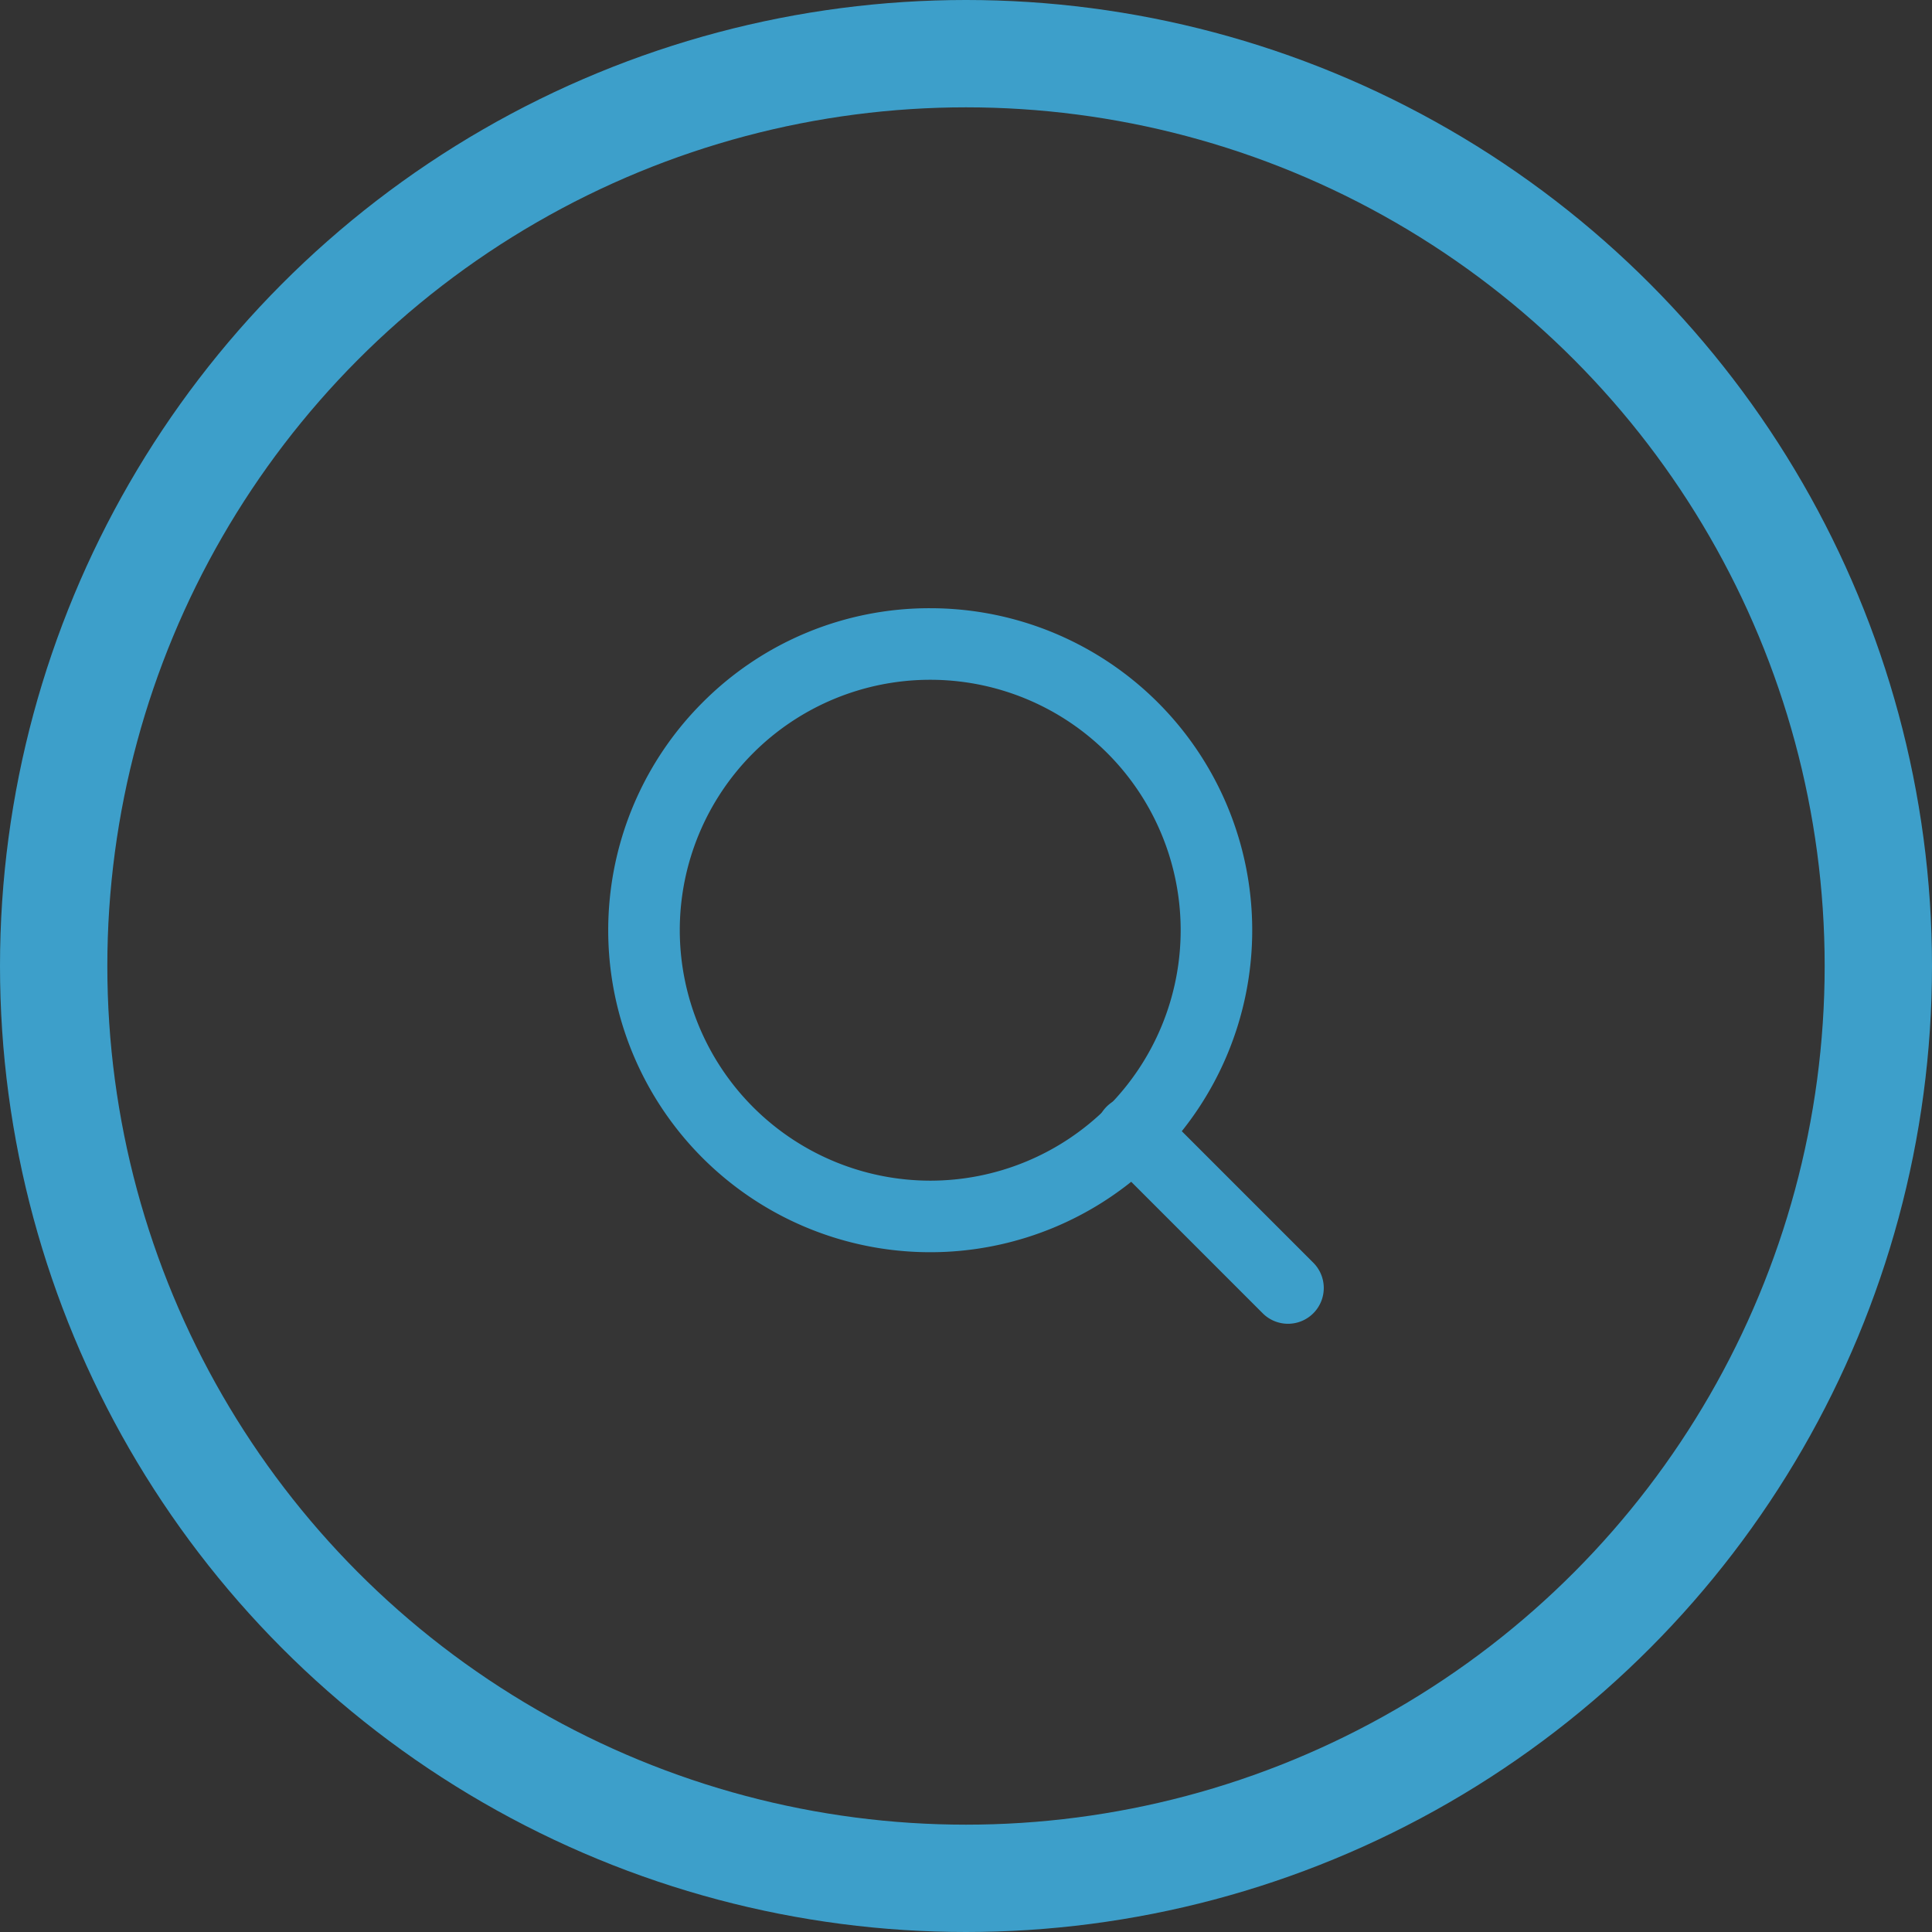 <svg id="icon-search" xmlns="http://www.w3.org/2000/svg" width="54" height="54" viewBox="0 0 54 54">
  <rect x="0" y="0" width="54" height="54" fill="#333333" stroke="none"/>
  <g id="Group_31359" data-name="Group 31359">
    <g id="Ellipse_107" data-name="Ellipse 107" fill="rgba(255,255,255,0.01)" stroke="#3d9fca" stroke-width="3">
      <circle cx="27" cy="27" r="27" stroke="none"/>
      <circle cx="27" cy="27" r="25.5" fill="none"/>
    </g>
    <g id="Group_22842" data-name="Group 22842" transform="translate(14 14)">
      <rect id="Rectangle_25183" data-name="Rectangle 25183" width="26" height="26" fill="#fff" opacity="0"/>
      <rect id="Rectangle_25186" data-name="Rectangle 25186" width="24.266" height="20.8" transform="translate(1.733 2.6)" fill="none"/>
      <g id="Icon_feather-zoom-in" data-name="Icon feather-zoom-in">
        <path id="パス_34133" data-name="パス 34133" d="M12,3A9,9,0,1,1,5.636,5.636,8.941,8.941,0,0,1,12,3Zm0,16a7,7,0,1,0-7-7A7.008,7.008,0,0,0,12,19Z" fill="#3d9fca"/>
        <path id="パス_34134" data-name="パス 34134" d="M28.825,29.825a1,1,0,0,1-.707-.293l-4.35-4.35a1,1,0,1,1,1.414-1.414l4.35,4.35a1,1,0,0,1-.707,1.707Z" transform="translate(-6.825 -6.825)" fill="#3d9fca"/>
      </g>
    </g>
  </g>
</svg>
